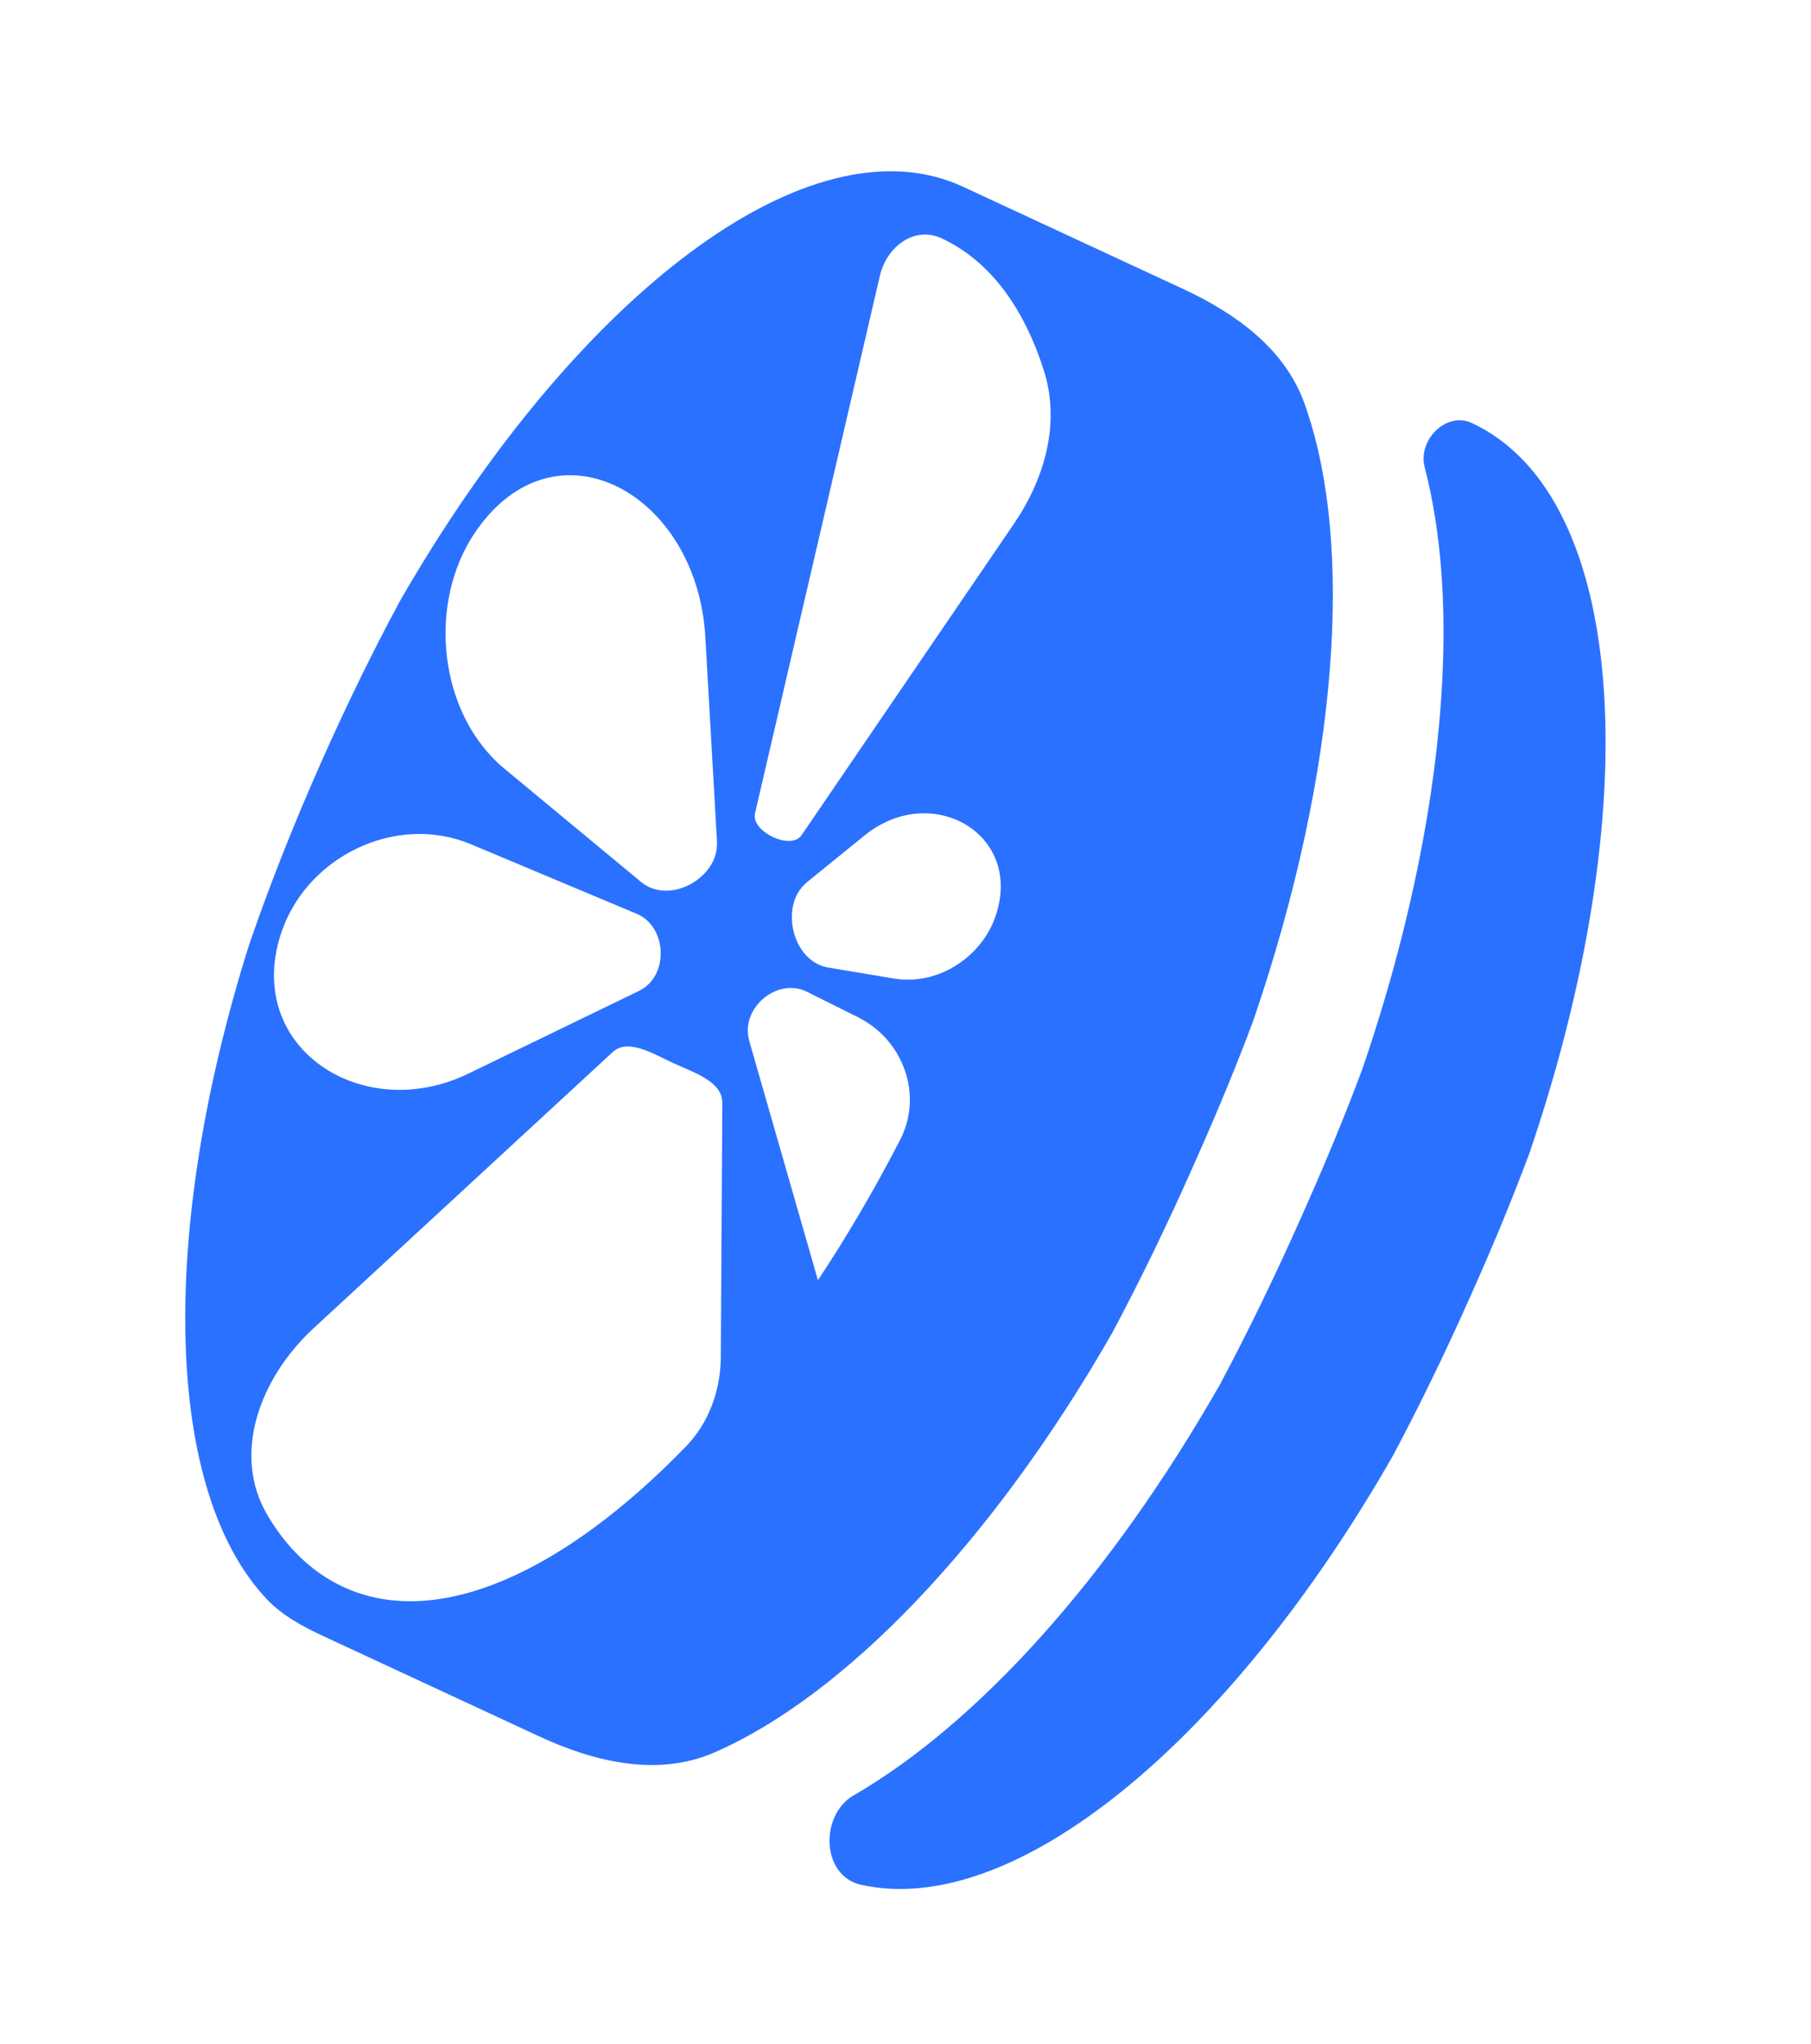 <svg viewBox="0 0 39 44" fill="#2B71FF" xmlns="http://www.w3.org/2000/svg">
    <path d="M32.918 24.877C32.921 24.869 32.924 24.859 32.928 24.852C35.481 17.389 35.068 10.674 31.692 9.106C31.148 8.854 30.528 9.472 30.68 10.057C30.858 10.744 30.98 11.503 31.041 12.328C31.263 15.361 30.661 19.15 29.346 22.995L29.333 23.031C28.983 23.966 28.588 24.929 28.16 25.895L28.01 26.233C27.467 27.455 26.889 28.646 26.291 29.773L26.275 29.803C23.876 34.005 21.04 37.117 18.378 38.658C17.715 39.042 17.672 40.198 18.372 40.523C18.418 40.545 18.466 40.562 18.515 40.573C21.814 41.339 26.473 37.514 30.012 31.315L30.016 31.306C30.583 30.237 31.134 29.105 31.658 27.925L31.802 27.601C32.225 26.648 32.594 25.741 32.918 24.877Z" />
    <path d="M23.968 28.669L23.974 28.656C24.567 27.541 25.139 26.36 25.677 25.149L25.826 24.812C26.25 23.857 26.64 22.908 26.985 21.986C26.988 21.98 26.99 21.973 26.992 21.965C26.993 21.964 26.994 21.963 26.994 21.962C28.837 16.569 29.169 11.669 28.088 8.677C27.664 7.502 26.604 6.744 25.48 6.222L20.737 4.02C17.443 2.491 12.396 6.36 8.611 12.943C8.051 13.982 7.484 15.133 6.919 16.405C6.324 17.746 5.832 18.997 5.425 20.167C5.407 20.219 5.389 20.27 5.371 20.32C3.409 26.53 3.537 32.1 5.749 34.434C6.091 34.794 6.535 35.027 6.982 35.235L11.61 37.384C12.816 37.944 14.173 38.258 15.382 37.732C18.171 36.518 21.362 33.23 23.968 28.669ZM21.441 19.72C21.136 20.618 20.189 21.223 19.259 21.069L17.839 20.832C17.294 20.741 16.987 20.126 17.065 19.575C17.1 19.326 17.208 19.131 17.401 18.975L18.621 17.986C20.059 16.82 22.043 17.953 21.441 19.72ZM20.277 5.131C21.311 5.612 22.046 6.612 22.482 7.985C22.84 9.112 22.495 10.311 21.836 11.276L17.262 17.981C17.139 18.161 16.851 18.118 16.652 18.025C16.445 17.929 16.208 17.73 16.26 17.507L18.949 5.935C19.095 5.307 19.694 4.86 20.277 5.131ZM10.229 11.466C11.952 8.927 15.013 10.617 15.189 13.71L15.439 18.093C15.453 18.343 15.382 18.556 15.223 18.747C14.874 19.169 14.227 19.339 13.802 18.986L10.864 16.551C9.437 15.368 9.196 12.989 10.229 11.466ZM6.045 20.119C6.583 18.445 8.524 17.498 10.142 18.177L13.715 19.676C14.131 19.85 14.31 20.357 14.194 20.794C14.128 21.039 13.977 21.23 13.751 21.339L10.085 23.116C7.805 24.221 5.261 22.557 6.045 20.119ZM7.389 34.165C6.728 33.858 6.188 33.338 5.772 32.644C4.965 31.302 5.616 29.646 6.751 28.599L13.196 22.65C13.526 22.346 14.085 22.697 14.494 22.887C14.913 23.081 15.558 23.277 15.555 23.741L15.523 29.217C15.519 29.937 15.264 30.636 14.769 31.146C12.137 33.857 9.409 35.103 7.389 34.165ZM17.615 27.565L16.139 22.425C16.068 22.179 16.107 21.935 16.244 21.722C16.485 21.346 16.971 21.151 17.372 21.35L18.478 21.902C19.455 22.388 19.884 23.574 19.384 24.542C18.828 25.617 18.235 26.628 17.615 27.562C17.614 27.563 17.614 27.564 17.615 27.565Z" />
</svg>